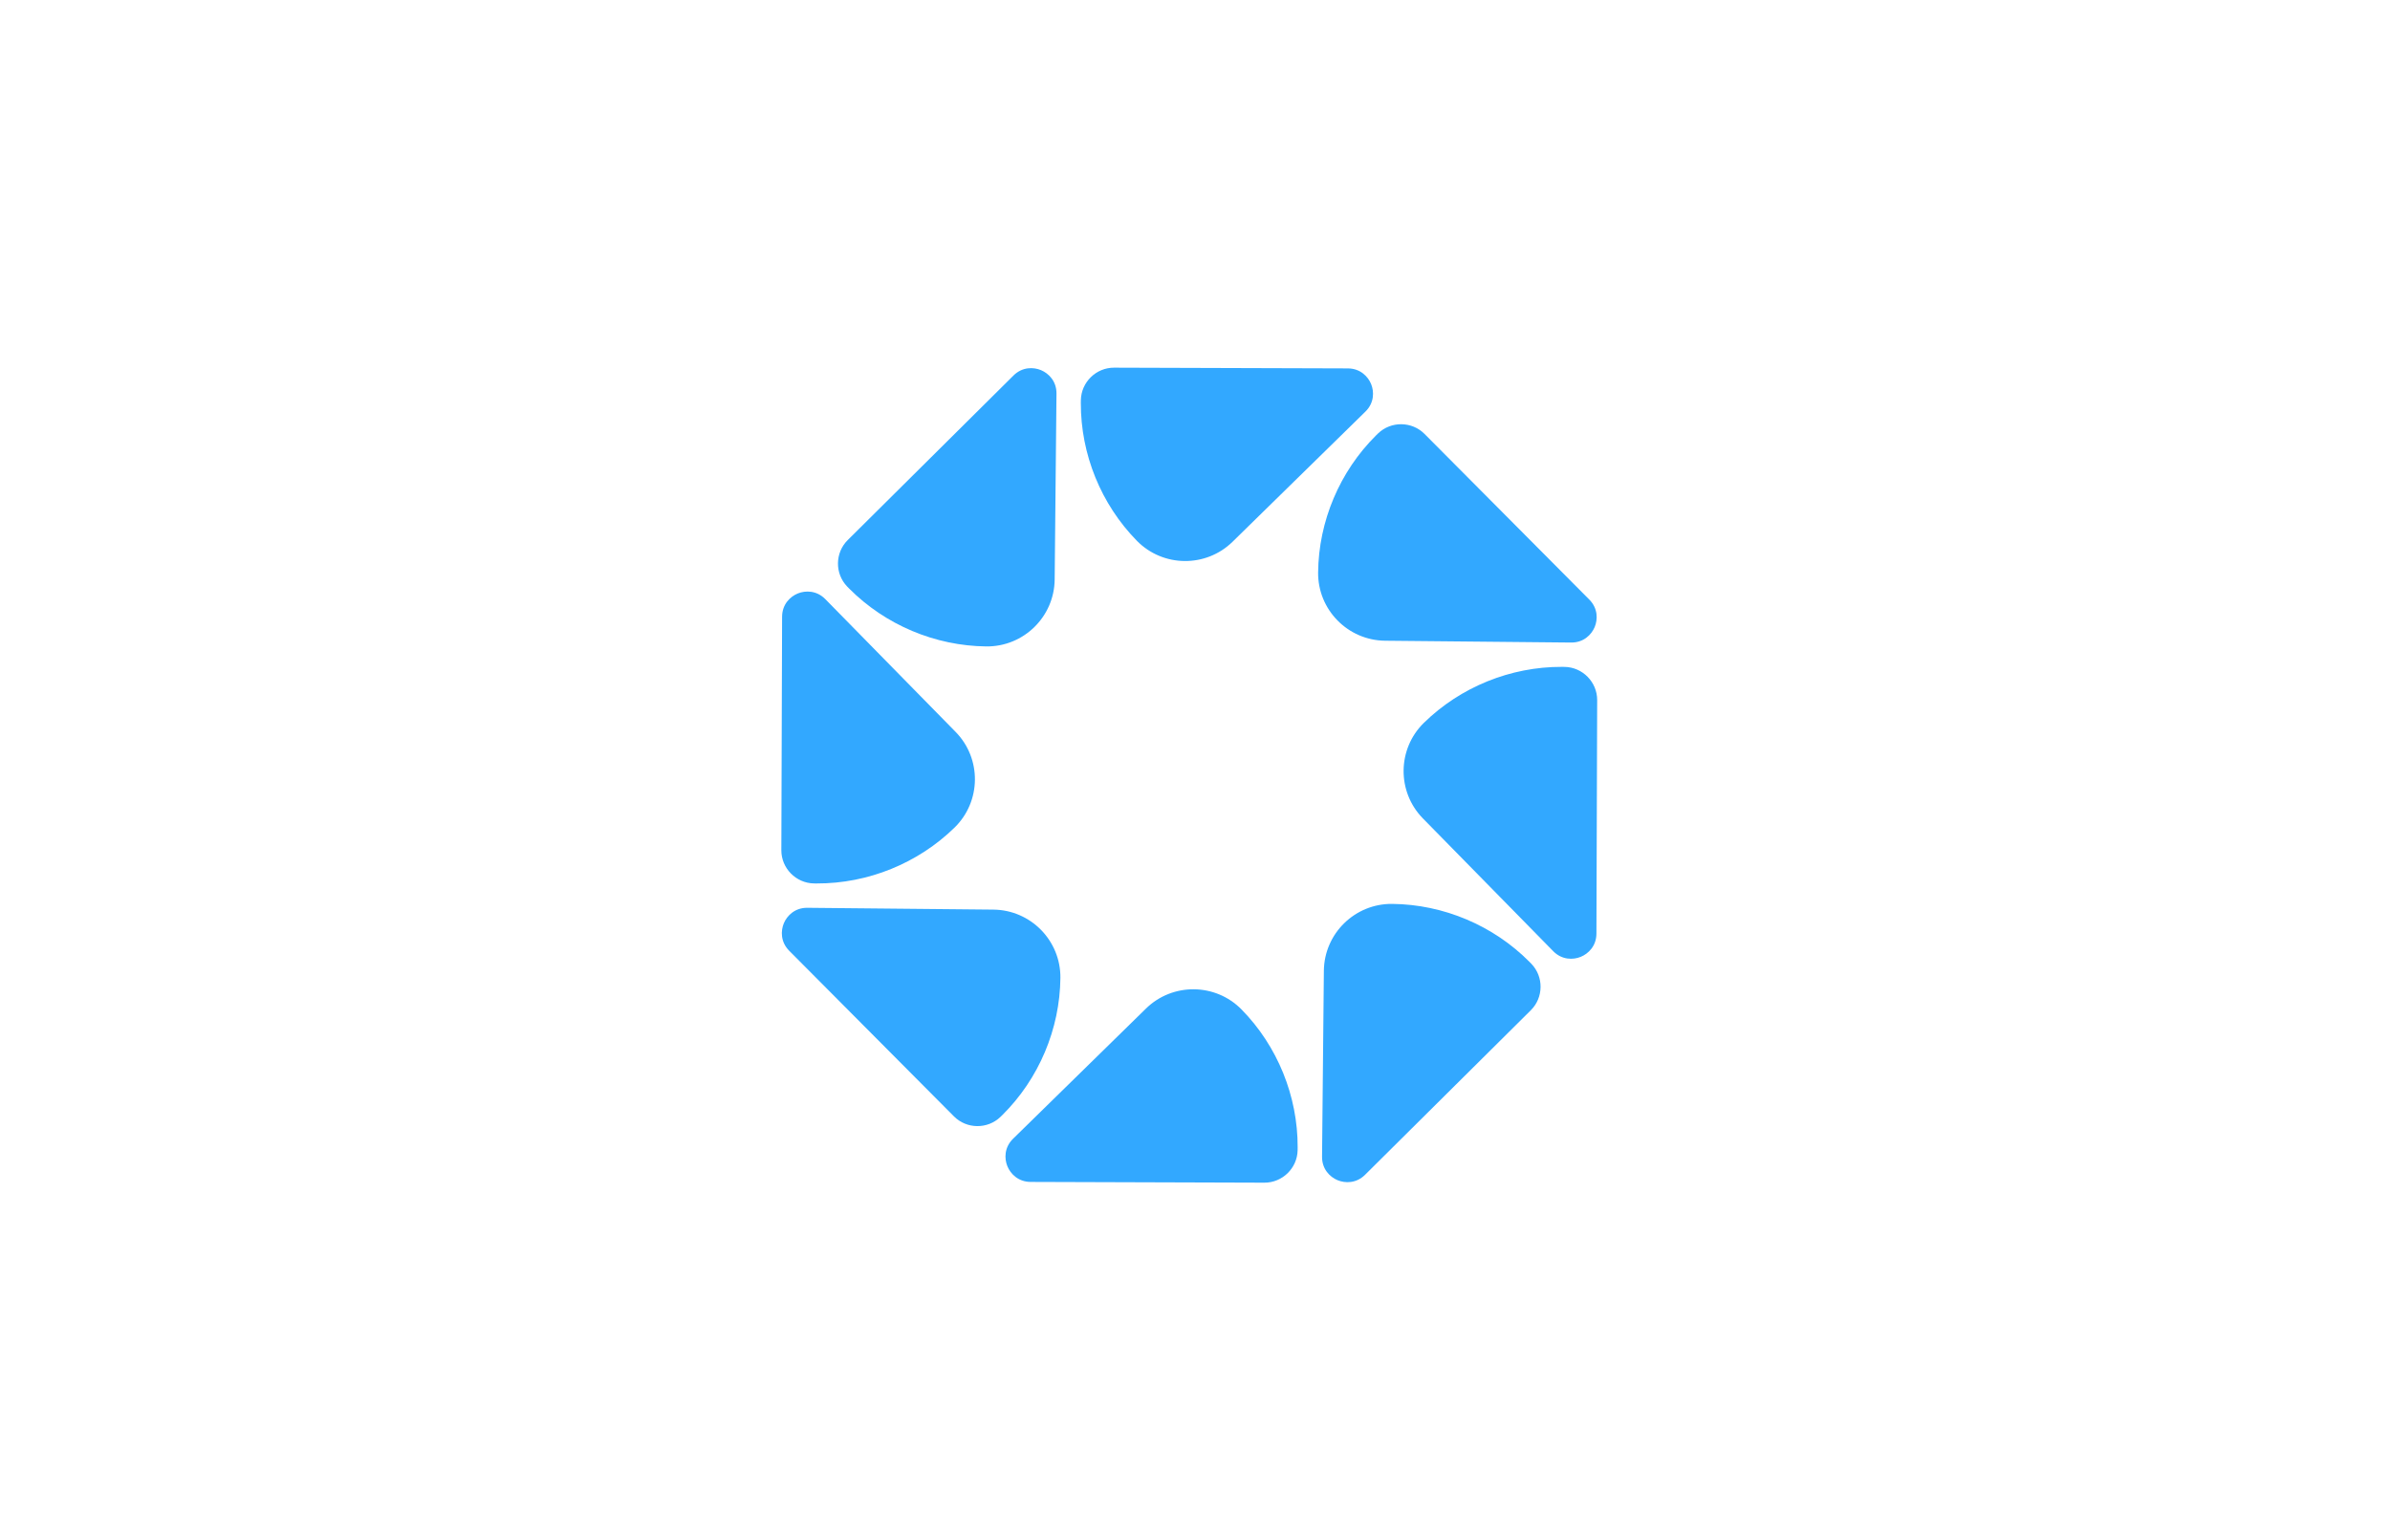 <?xml version="1.0" encoding="UTF-8"?> <svg xmlns="http://www.w3.org/2000/svg" width="208" height="134" viewBox="0 0 208 134" fill="none"><path d="M99.73 87.783L88.168 99.11C87.393 99.869 87.402 100.843 87.671 101.502C87.94 102.161 88.612 102.866 89.698 102.87L110.04 102.935C111.605 102.939 112.903 101.671 112.931 100.107C112.933 100.024 112.934 99.94 112.934 99.856C112.948 95.404 111.178 91.047 108.056 87.865C105.783 85.548 102.048 85.512 99.73 87.783Z" fill="#32A8FF"></path><path d="M86.455 79.169L70.263 79.011C69.178 79 68.495 79.696 68.219 80.351C67.943 81.007 67.92 81.981 68.684 82.75L83.024 97.167C84.127 98.276 85.942 98.296 87.069 97.21C87.129 97.153 87.19 97.093 87.249 97.035C90.409 93.897 92.242 89.565 92.286 85.11C92.317 81.865 89.701 79.201 86.455 79.169Z" fill="#32A8FF"></path><path d="M70.831 76.89C70.914 76.891 70.998 76.892 71.082 76.892C75.539 76.906 79.899 75.138 83.084 72.019C85.402 69.748 85.438 66.016 83.165 63.7L71.828 52.148C71.068 51.375 70.093 51.384 69.433 51.652C68.775 51.92 68.069 52.593 68.065 53.677L68 74.001C67.996 75.566 69.266 76.861 70.831 76.89Z" fill="#32A8FF"></path><path d="M73.906 51.23C77.047 54.387 81.382 56.218 85.842 56.262C89.088 56.293 91.755 53.681 91.787 50.437L91.945 34.26C91.956 33.176 91.259 32.494 90.603 32.218C89.947 31.942 88.973 31.919 88.203 32.682L73.773 47.009C72.663 48.112 72.644 49.924 73.73 51.051C73.788 51.11 73.847 51.17 73.906 51.23Z" fill="#32A8FF"></path><path d="M107.27 47.151L118.832 35.823C119.606 35.064 119.597 34.09 119.329 33.431C119.061 32.773 118.387 32.068 117.302 32.064L96.958 32C95.393 31.995 94.096 33.264 94.067 34.827C94.066 34.91 94.064 34.995 94.064 35.078C94.051 39.531 95.82 43.887 98.943 47.069C101.217 49.384 104.952 49.421 107.27 47.151Z" fill="#32A8FF"></path><path d="M120.545 55.766L136.737 55.924C137.822 55.935 138.505 55.239 138.781 54.583C139.057 53.928 139.08 52.954 138.316 52.185L123.976 37.767C122.873 36.658 121.058 36.639 119.931 37.725C119.871 37.782 119.81 37.842 119.752 37.9C116.591 41.038 114.759 45.37 114.715 49.825C114.683 53.069 117.298 55.733 120.545 55.766Z" fill="#32A8FF"></path><path d="M136.17 58.044C136.087 58.042 136.002 58.041 135.919 58.041C131.462 58.027 127.102 59.795 123.917 62.915C121.599 65.186 121.563 68.918 123.836 71.234L135.173 82.785C135.933 83.559 136.908 83.55 137.567 83.281C138.226 83.014 138.932 82.341 138.936 81.257L139.001 60.932C139.004 59.368 137.735 58.072 136.17 58.044Z" fill="#32A8FF"></path><path d="M133.096 83.704C129.955 80.546 125.62 78.715 121.16 78.671C117.913 78.64 115.247 81.252 115.215 84.496L115.057 100.673C115.046 101.757 115.742 102.439 116.398 102.715C117.054 102.991 118.029 103.014 118.799 102.251L133.23 87.924C134.34 86.821 134.359 85.009 133.272 83.882C133.214 83.823 133.155 83.763 133.096 83.704Z" fill="#32A8FF"></path></svg> 